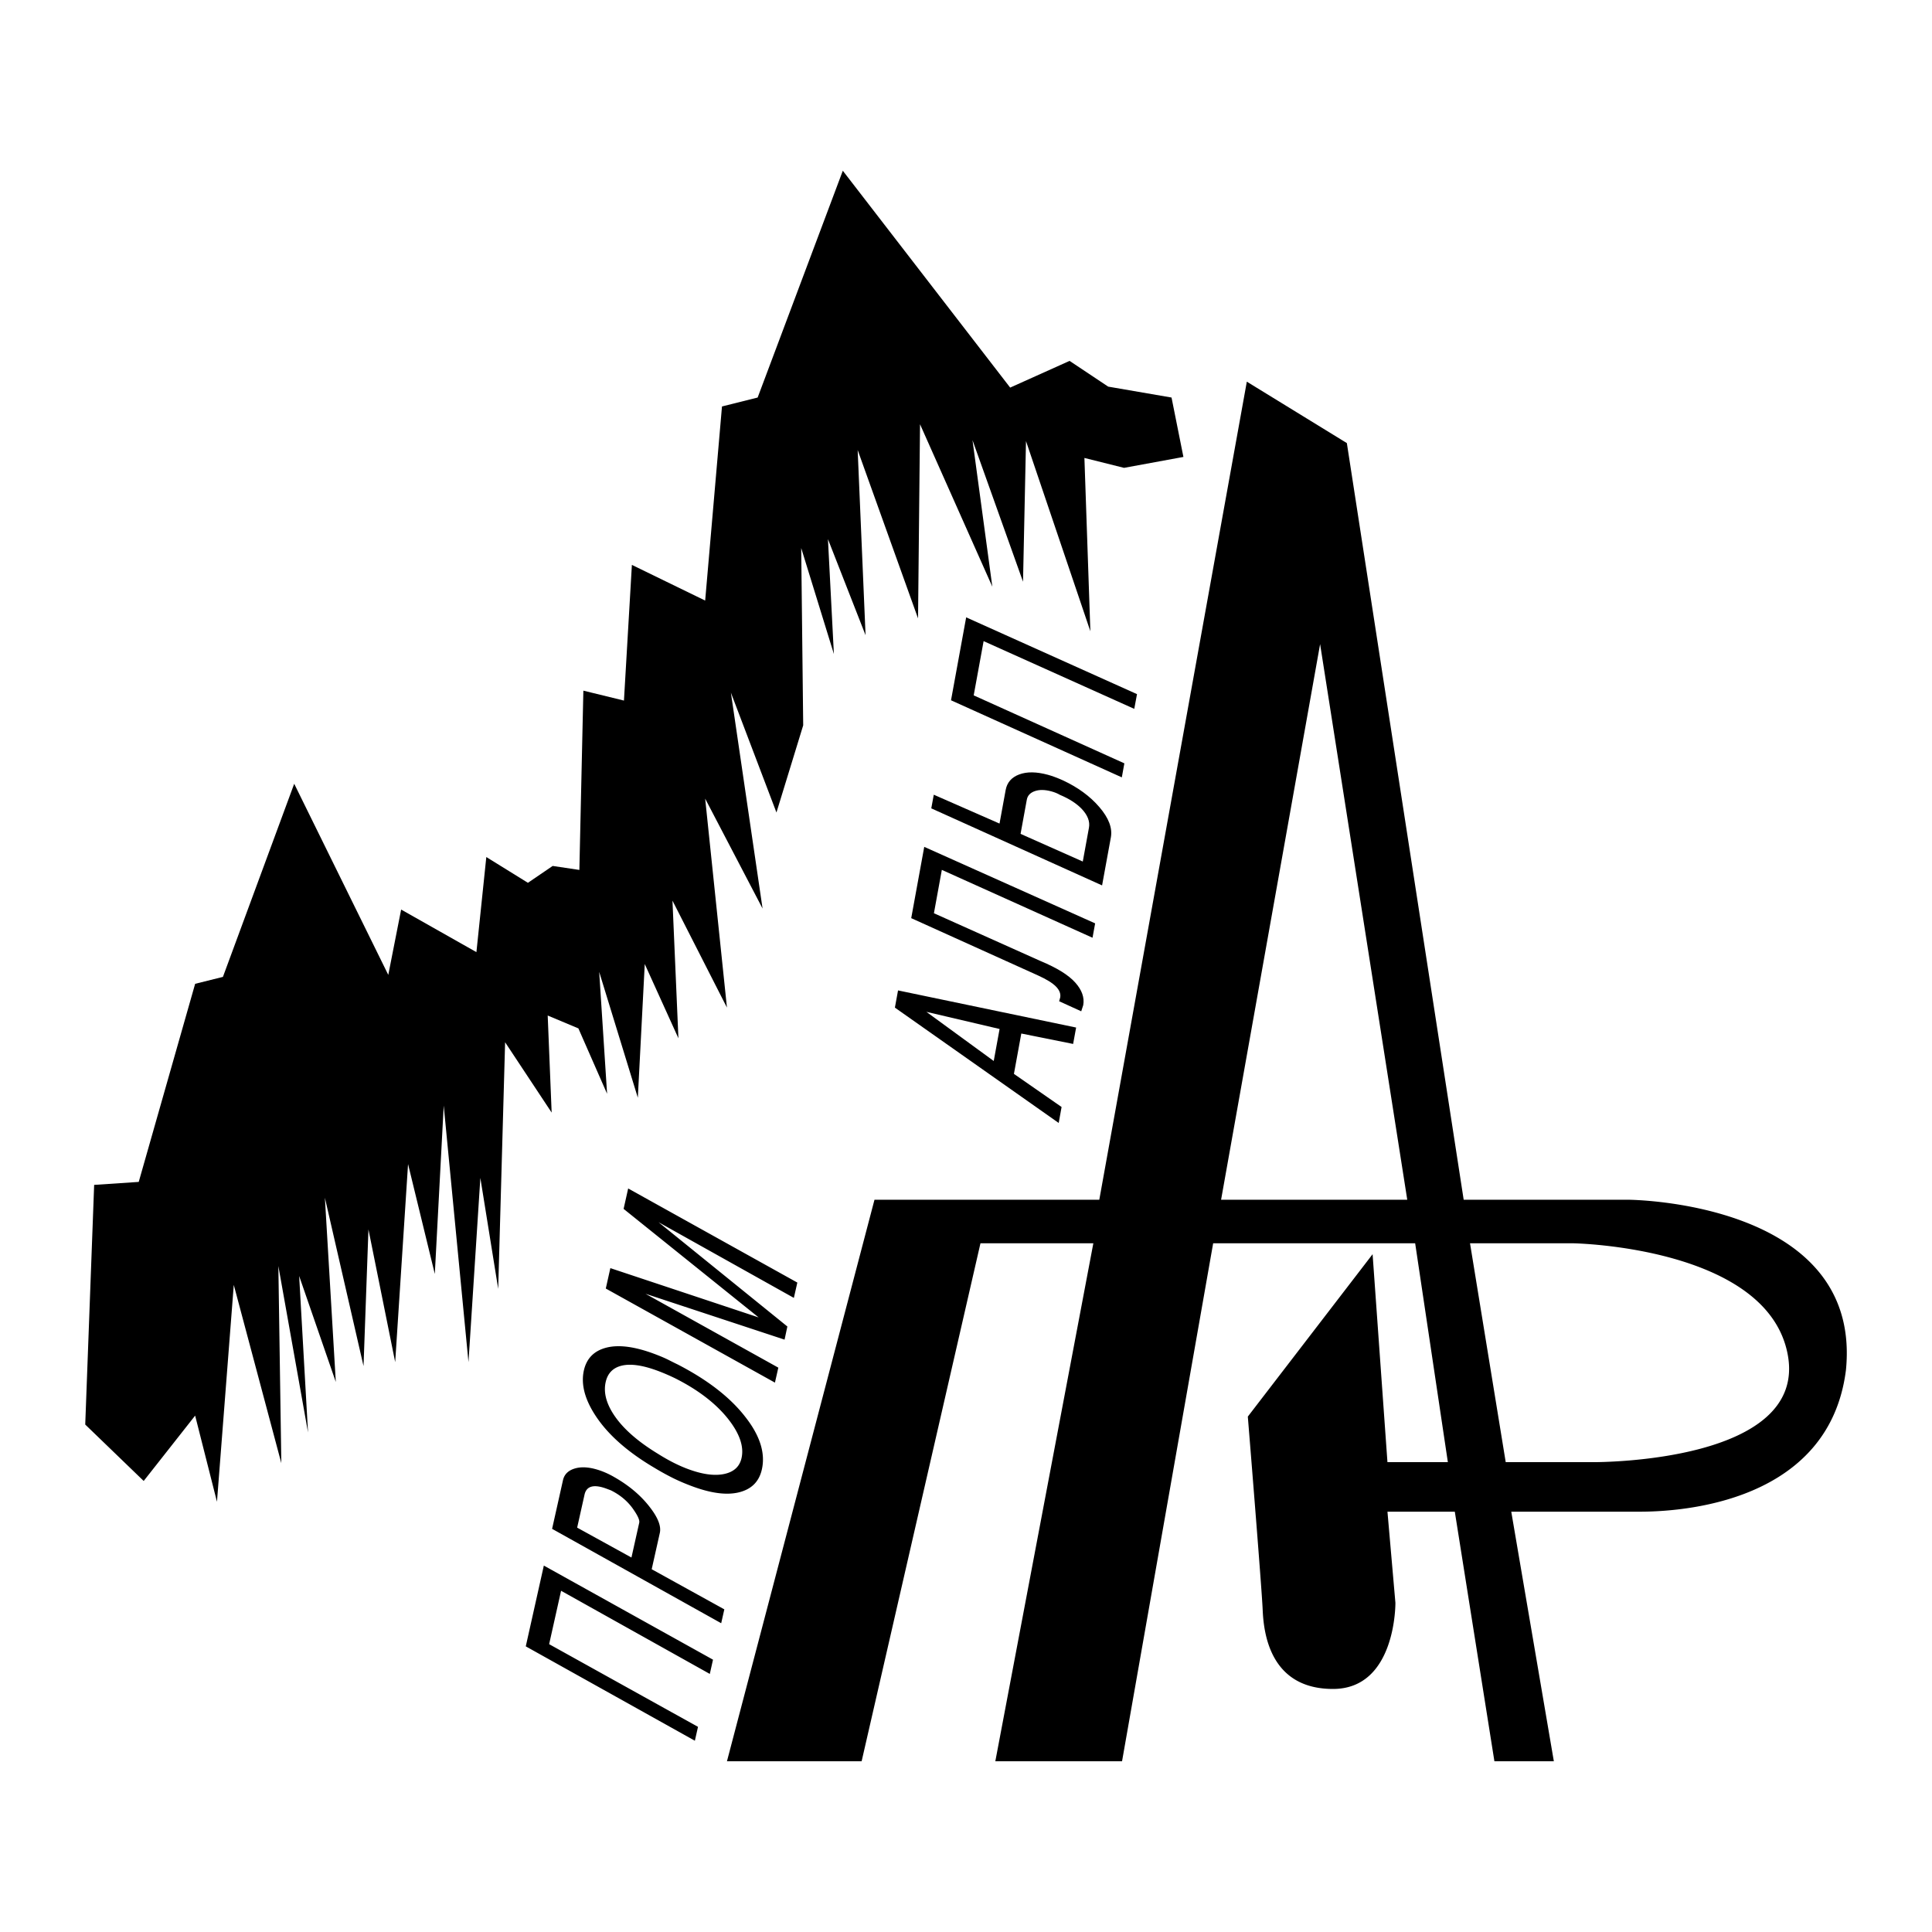 <svg xmlns="http://www.w3.org/2000/svg" width="2500" height="2500" viewBox="0 0 192.756 192.756"><g fill-rule="evenodd" clip-rule="evenodd"><path fill="#fff" d="M0 0h192.756v192.756H0V0z"/><path d="M8.504 142.127l.89-23.911 4.447-.297 5.629-19.764 2.771-.69 7.112-19.269 9.386 19.07 1.283-6.519 7.511 4.248.987-9.488 4.151 2.571 2.469-1.682 2.664.398.399-17.887 4.049.99.792-13.537 7.311 3.559 1.678-19.366 3.558-.89 8.497-22.628 16.697 21.636 5.926-2.664 3.853 2.567 6.321 1.089 1.185 5.926-5.925 1.089-3.952-.988.594 17.291-6.422-18.972-.297 14.029-5.041-14.126 1.979 14.622-7.214-16.207-.198 19.37-6.024-16.799.788 18.477-3.753-9.586.593 11.462-3.261-10.572.199 17.688-2.669 8.696-4.545-11.958 3.16 21.54-5.727-10.966 2.173 20.847-5.435-10.669.594 13.733-3.359-7.408-.691 13.338-3.854-12.551.787 12.157-2.863-6.523-3.062-1.284.394 9.683-4.643-7.015-.69 24.603-1.78-11.069-1.185 18.379-2.47-25.592-.889 16.798-2.669-10.965-1.284 19.759-2.668-13.241-.491 13.635-3.855-16.795 1.089 18.379-3.656-10.572.885 15.609-2.96-16.601.296 19.667-4.744-17.786-1.677 21.637-2.178-8.595-5.133 6.52-5.833-5.63zM162.434 119.698h-16.402l-11.656-75.49-9.98-6.129-14.719 81.619H87.248l-14.719 56.023h13.436l11.856-51.678h11.262l-9.779 51.678h12.643l9.09-51.678h20.154l3.262 21.836h-6.027l-1.482-20.747-12.449 16.202s1.385 16.994 1.482 19.269.695 7.904 7.016 7.904c6.318 0 6.227-8.595 6.227-8.595l-.793-9.09h6.719l3.951 24.898h5.93l-4.248-24.898h12.645c2.27 0 18.967 0 20.746-14.131 1.674-16.895-21.736-16.993-21.736-16.993zm-40.606 0l9.879-55.434 8.695 55.434h-18.574zm37.121 26.182h-8.723l-3.562-21.836h10.324s19.336.337 21.371 11.086c2.037 10.75-18.754 10.75-19.41 10.75zM54.788 164.039l14.852 8.249-.313 1.385-16.87-9.416 1.802-8.059 16.878 9.388-.319 1.422-14.839-8.296-1.191 5.327zM60.544 148.538l.403.152c.978.486 1.743 1.146 2.294 1.975.41.597.588 1.015.535 1.256L63 155.395l-5.417-2.983.735-3.289c.195-.874.937-1.068 2.226-.585zm11.722 12.027l-7.246-4.003.811-3.623c.15-.669-.186-1.53-1.008-2.584-.896-1.162-2.082-2.161-3.56-2.998a8.085 8.085 0 0 0-1.194-.569c-1.03-.386-1.902-.487-2.619-.303s-1.144.583-1.282 1.196l-1.085 4.852 16.871 9.417.312-1.385zM61.419 141.408c-.902-1.262-1.233-2.435-.99-3.52.201-.897.75-1.447 1.646-1.647.897-.201 2.096-.02 3.596.543a20.78 20.78 0 0 1 1.662.716c2.273 1.137 4.031 2.476 5.272 4.017 1.179 1.477 1.638 2.794 1.379 3.953-.192.861-.777 1.393-1.753 1.594-.975.201-2.186.03-3.632-.513-.94-.353-1.924-.854-2.954-1.504-1.914-1.164-3.322-2.377-4.226-3.639zm-1.789.149c1.241 1.766 3.136 3.399 5.682 4.899a25.8 25.8 0 0 0 1.912 1.05c.548.267 1.139.519 1.771.756 1.935.727 3.521.934 4.757.622 1.236-.312 1.989-1.073 2.26-2.282.362-1.617-.181-3.353-1.629-5.206-1.503-1.954-3.757-3.708-6.763-5.26-.195-.093-.486-.236-.873-.433s-.861-.399-1.422-.61c-1.971-.74-3.575-.954-4.812-.642-1.236.312-1.989 1.072-2.26 2.28-.323 1.452.136 3.059 1.377 4.826zM77.654 136.451l-.338 1.493-16.876-9.387.455-2.036 14.796 4.92-13.474-10.831.456-2.036 16.877 9.388-.346 1.529-13.503-7.552 12.854 10.406-.279 1.311-13.877-4.577 13.255 7.372z"/><path d="M99.729 102.662l-.584 3.193-6.721-4.904 7.305 1.711zm6.185 7.783l-4.754-3.304.736-4.027 5.17 1.04.299-1.636-17.768-3.704-.313 1.716 16.343 11.508.287-1.593zM93.178 91.114l10.654 4.776c1.625.676 2.773 1.388 3.443 2.136s.936 1.501.799 2.258l-.199.613-2.205-1.003.107-.377c.066-.368-.072-.73-.42-1.086-.346-.355-.943-.725-1.791-1.109l-12.653-5.718 1.299-7.113 17.051 7.634-.262 1.434-15.034-6.771-.789 4.326zM108.029 85.956l-6.207-2.761.623-3.409c.074-.409.34-.693.795-.854.455-.16 1.01-.152 1.658.024.326.088.609.204.848.346.934.389 1.662.861 2.188 1.412.586.628.824 1.249.711 1.863l-.616 3.379zm1.926 2.381l.877-4.797c.168-.924-.215-1.93-1.148-3.017s-2.154-1.979-3.662-2.679c-.564-.25-1.053-.43-1.471-.543-1.143-.31-2.098-.321-2.863-.035-.766.285-1.217.806-1.354 1.56l-.611 3.341-6.559-2.879-.249 1.361 17.04 7.688zM97.146 69.377l15.032 6.782-.254 1.398-17.041-7.69 1.512-8.274 17.044 7.661-.273 1.469-15.031-6.757-.989 5.411z"/></g></svg>